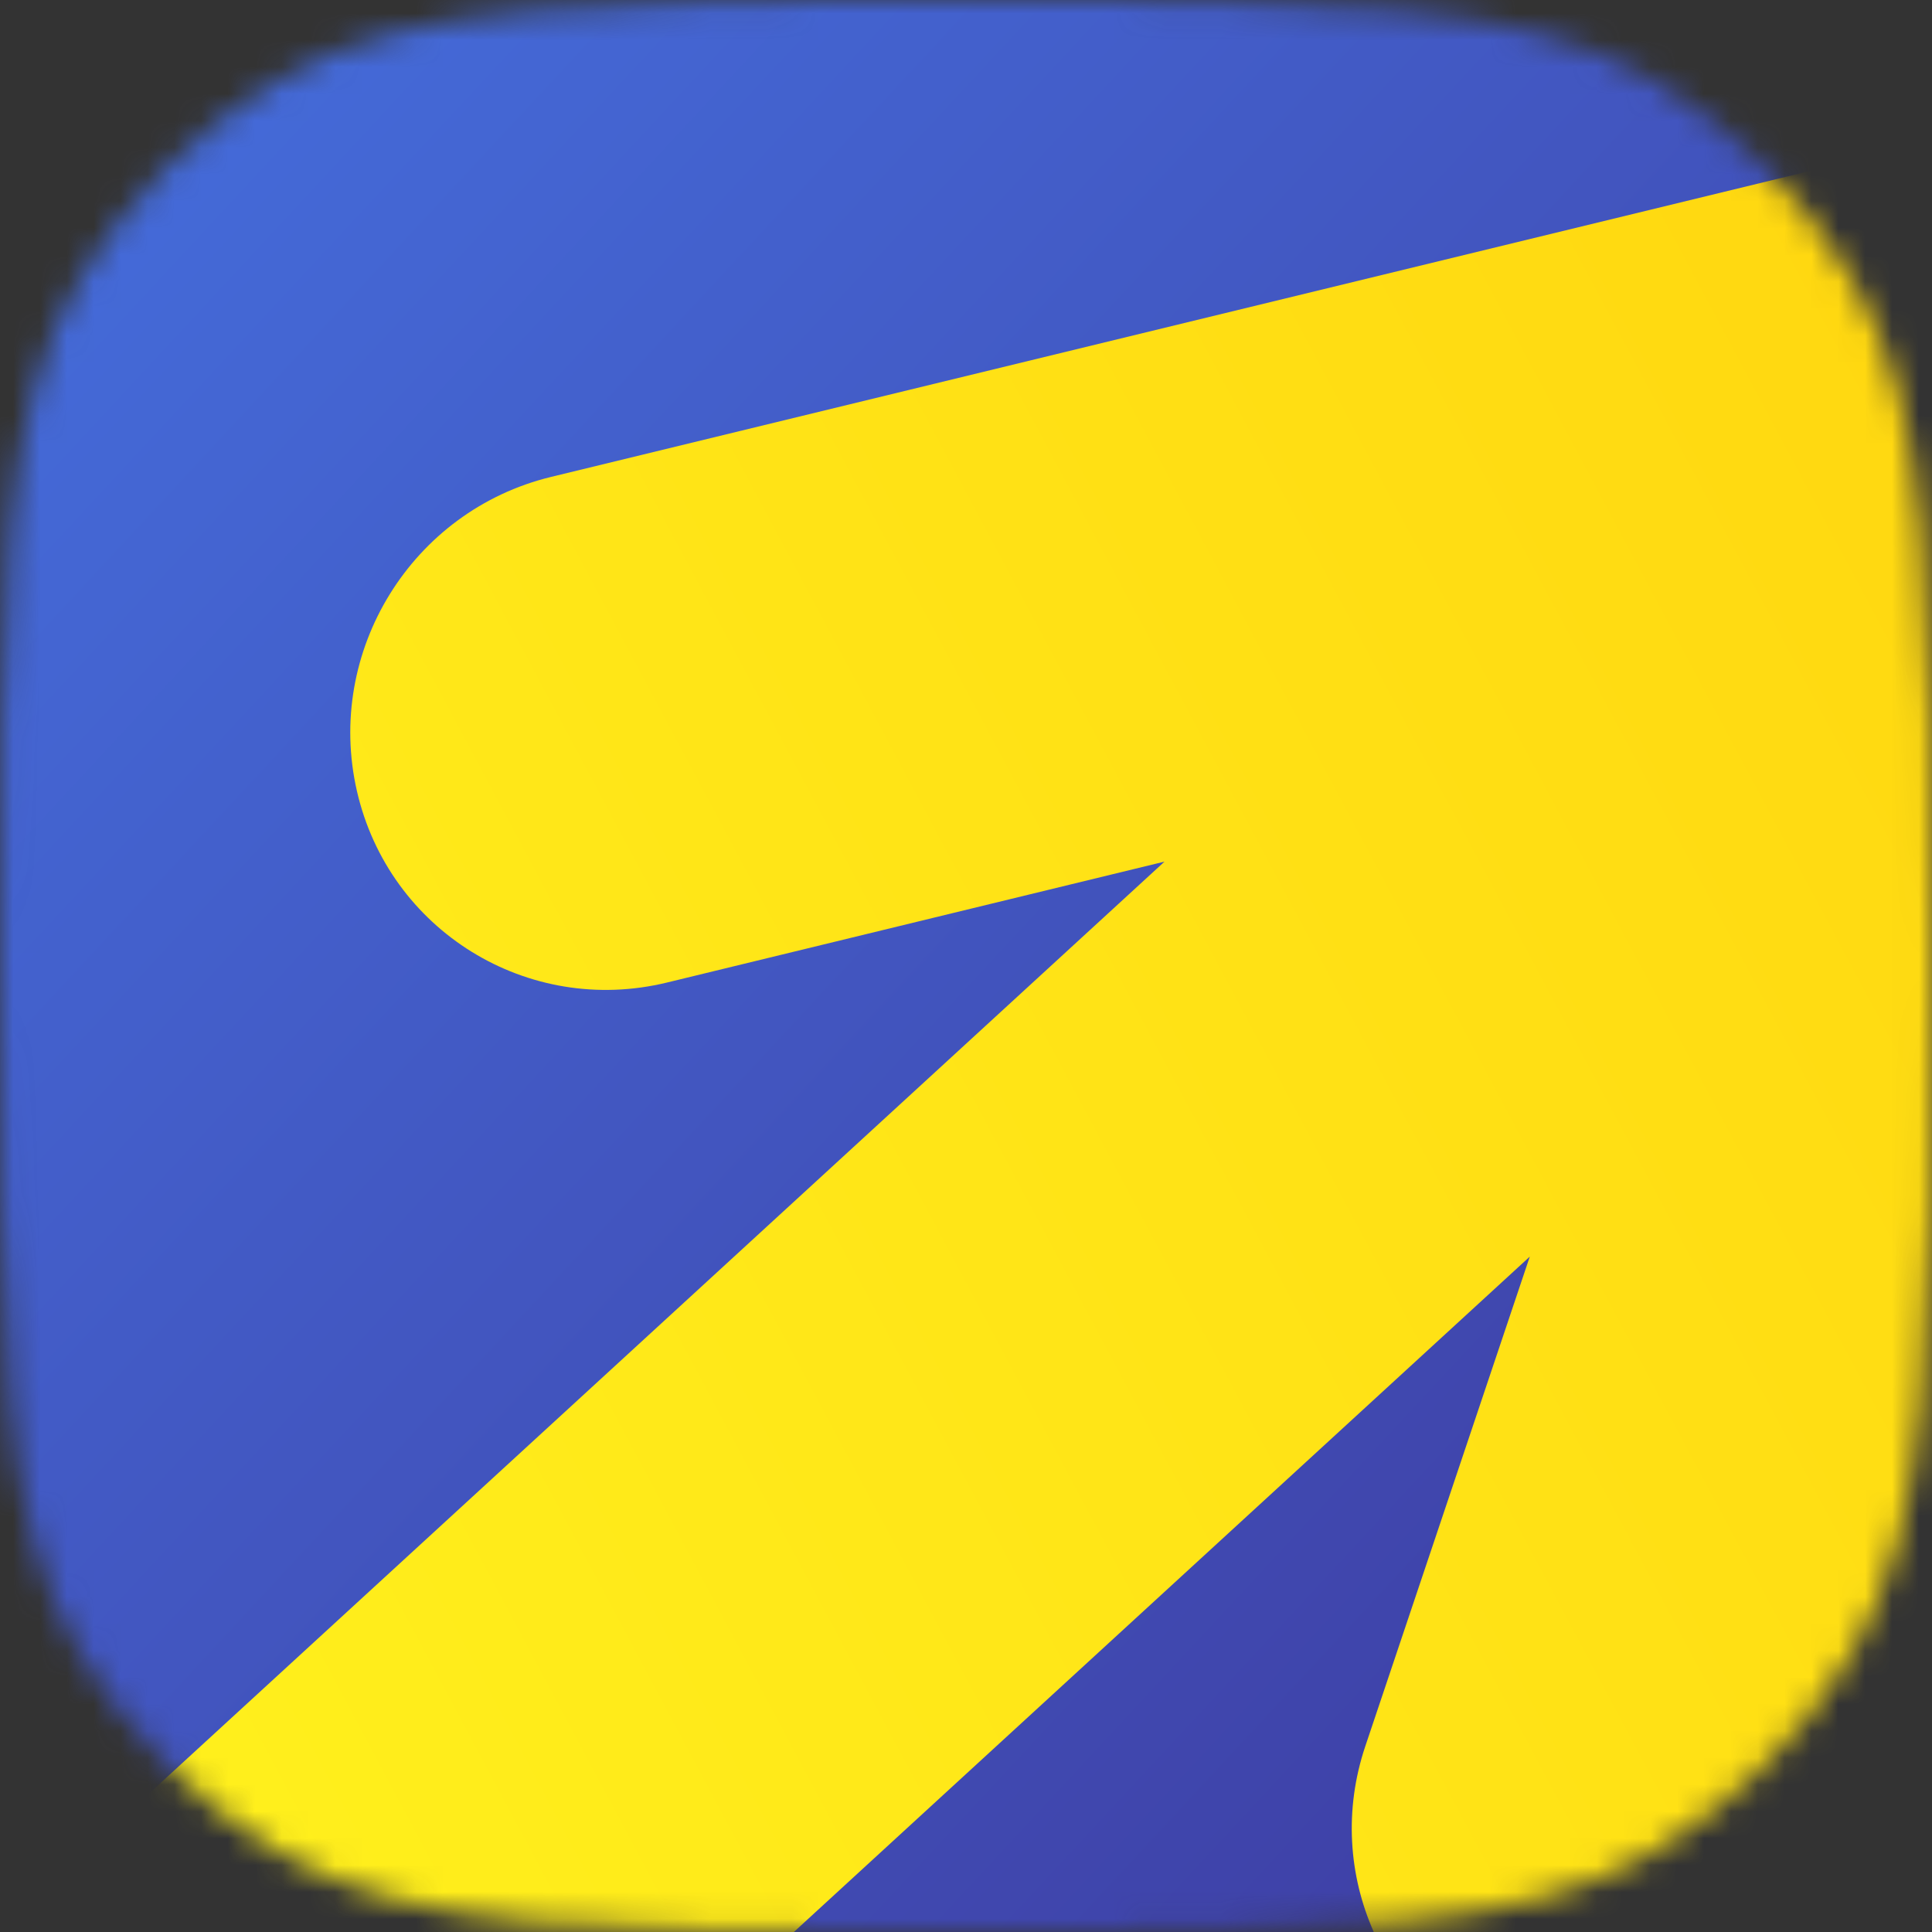 <svg xmlns="http://www.w3.org/2000/svg" width="72" height="72" viewBox="0 0 72 72" fill="none"><rect x="0" y="0" width="72" height="72" fill="#333333" stroke="none"/><mask id="mask0_603_560" style="mask-type:alpha" maskUnits="userSpaceOnUse" x="0" y="0" width="72" height="72"><path fill-rule="evenodd" clip-rule="evenodd" d="M3.068 10.268C0 15.342 0 22.228 0 36C0 49.772 0 56.657 3.068 61.732C4.85 64.68 7.32 67.15 10.268 68.932C15.342 72 22.228 72 36 72C49.772 72 56.657 72 61.732 68.932C64.68 67.15 67.15 64.68 68.932 61.732C72 56.657 72 49.772 72 36C72 22.228 72 15.342 68.932 10.268C67.15 7.32 64.68 4.85 61.732 3.068C56.657 0 49.772 0 36 0C22.228 0 15.342 0 10.268 3.068C7.32 4.85 4.85 7.32 3.068 10.268Z" fill="white"></path></mask><g mask="url(#mask0_603_560)"><path fill-rule="evenodd" clip-rule="evenodd" d="M0 0H72V5.462L20.969 18.335C15.782 19.596 12.866 24.788 14.059 29.991C15.253 35.194 21.083 37.108 26.27 35.847L45.202 31.209L2.984 69.924L0 71.999V0ZM0.001 71.999L0 72V71.999H0.001ZM29.215 71.931L29.25 72H51.75L51.956 71.589C51.896 71.454 51.837 71.325 51.781 71.199C50.97 69.4 50.538 68.44 51.275 66.246L57.684 45.678L29.215 71.931ZM68.243 71.986L68.25 72H72V62.911L69.284 70.997C69.168 71.342 69.034 71.676 68.884 71.999L68.243 71.986Z" fill="url(#paint0_linear_603_560)"></path><path fill-rule="evenodd" clip-rule="evenodd" d="M29.585 72H0V71.938L43.398 32.11L24.854 36.617C19.667 37.877 14.494 34.681 13.301 29.478C12.108 24.274 15.345 19.035 20.533 17.774L72 5.266V62.913L69.284 70.998C69.168 71.343 69.034 71.677 68.884 72H51.197C50.262 69.897 50.084 67.448 50.88 65.079L57.011 46.83L29.585 72Z" fill="url(#paint1_linear_603_560)"></path></g><defs><linearGradient id="paint0_linear_603_560" x1="72" y1="68.899" x2="-40.8" y2="-35.801" gradientUnits="userSpaceOnUse"><stop offset="0.01" stop-color="#3E3BA0"></stop><stop offset="1" stop-color="#498BFF"></stop></linearGradient><linearGradient id="paint1_linear_603_560" x1="1.12987e-06" y1="65" x2="174.3" y2="-28" gradientUnits="userSpaceOnUse"><stop stop-color="#FFF11D"></stop><stop offset="1" stop-color="#FFB800"></stop></linearGradient></defs></svg>